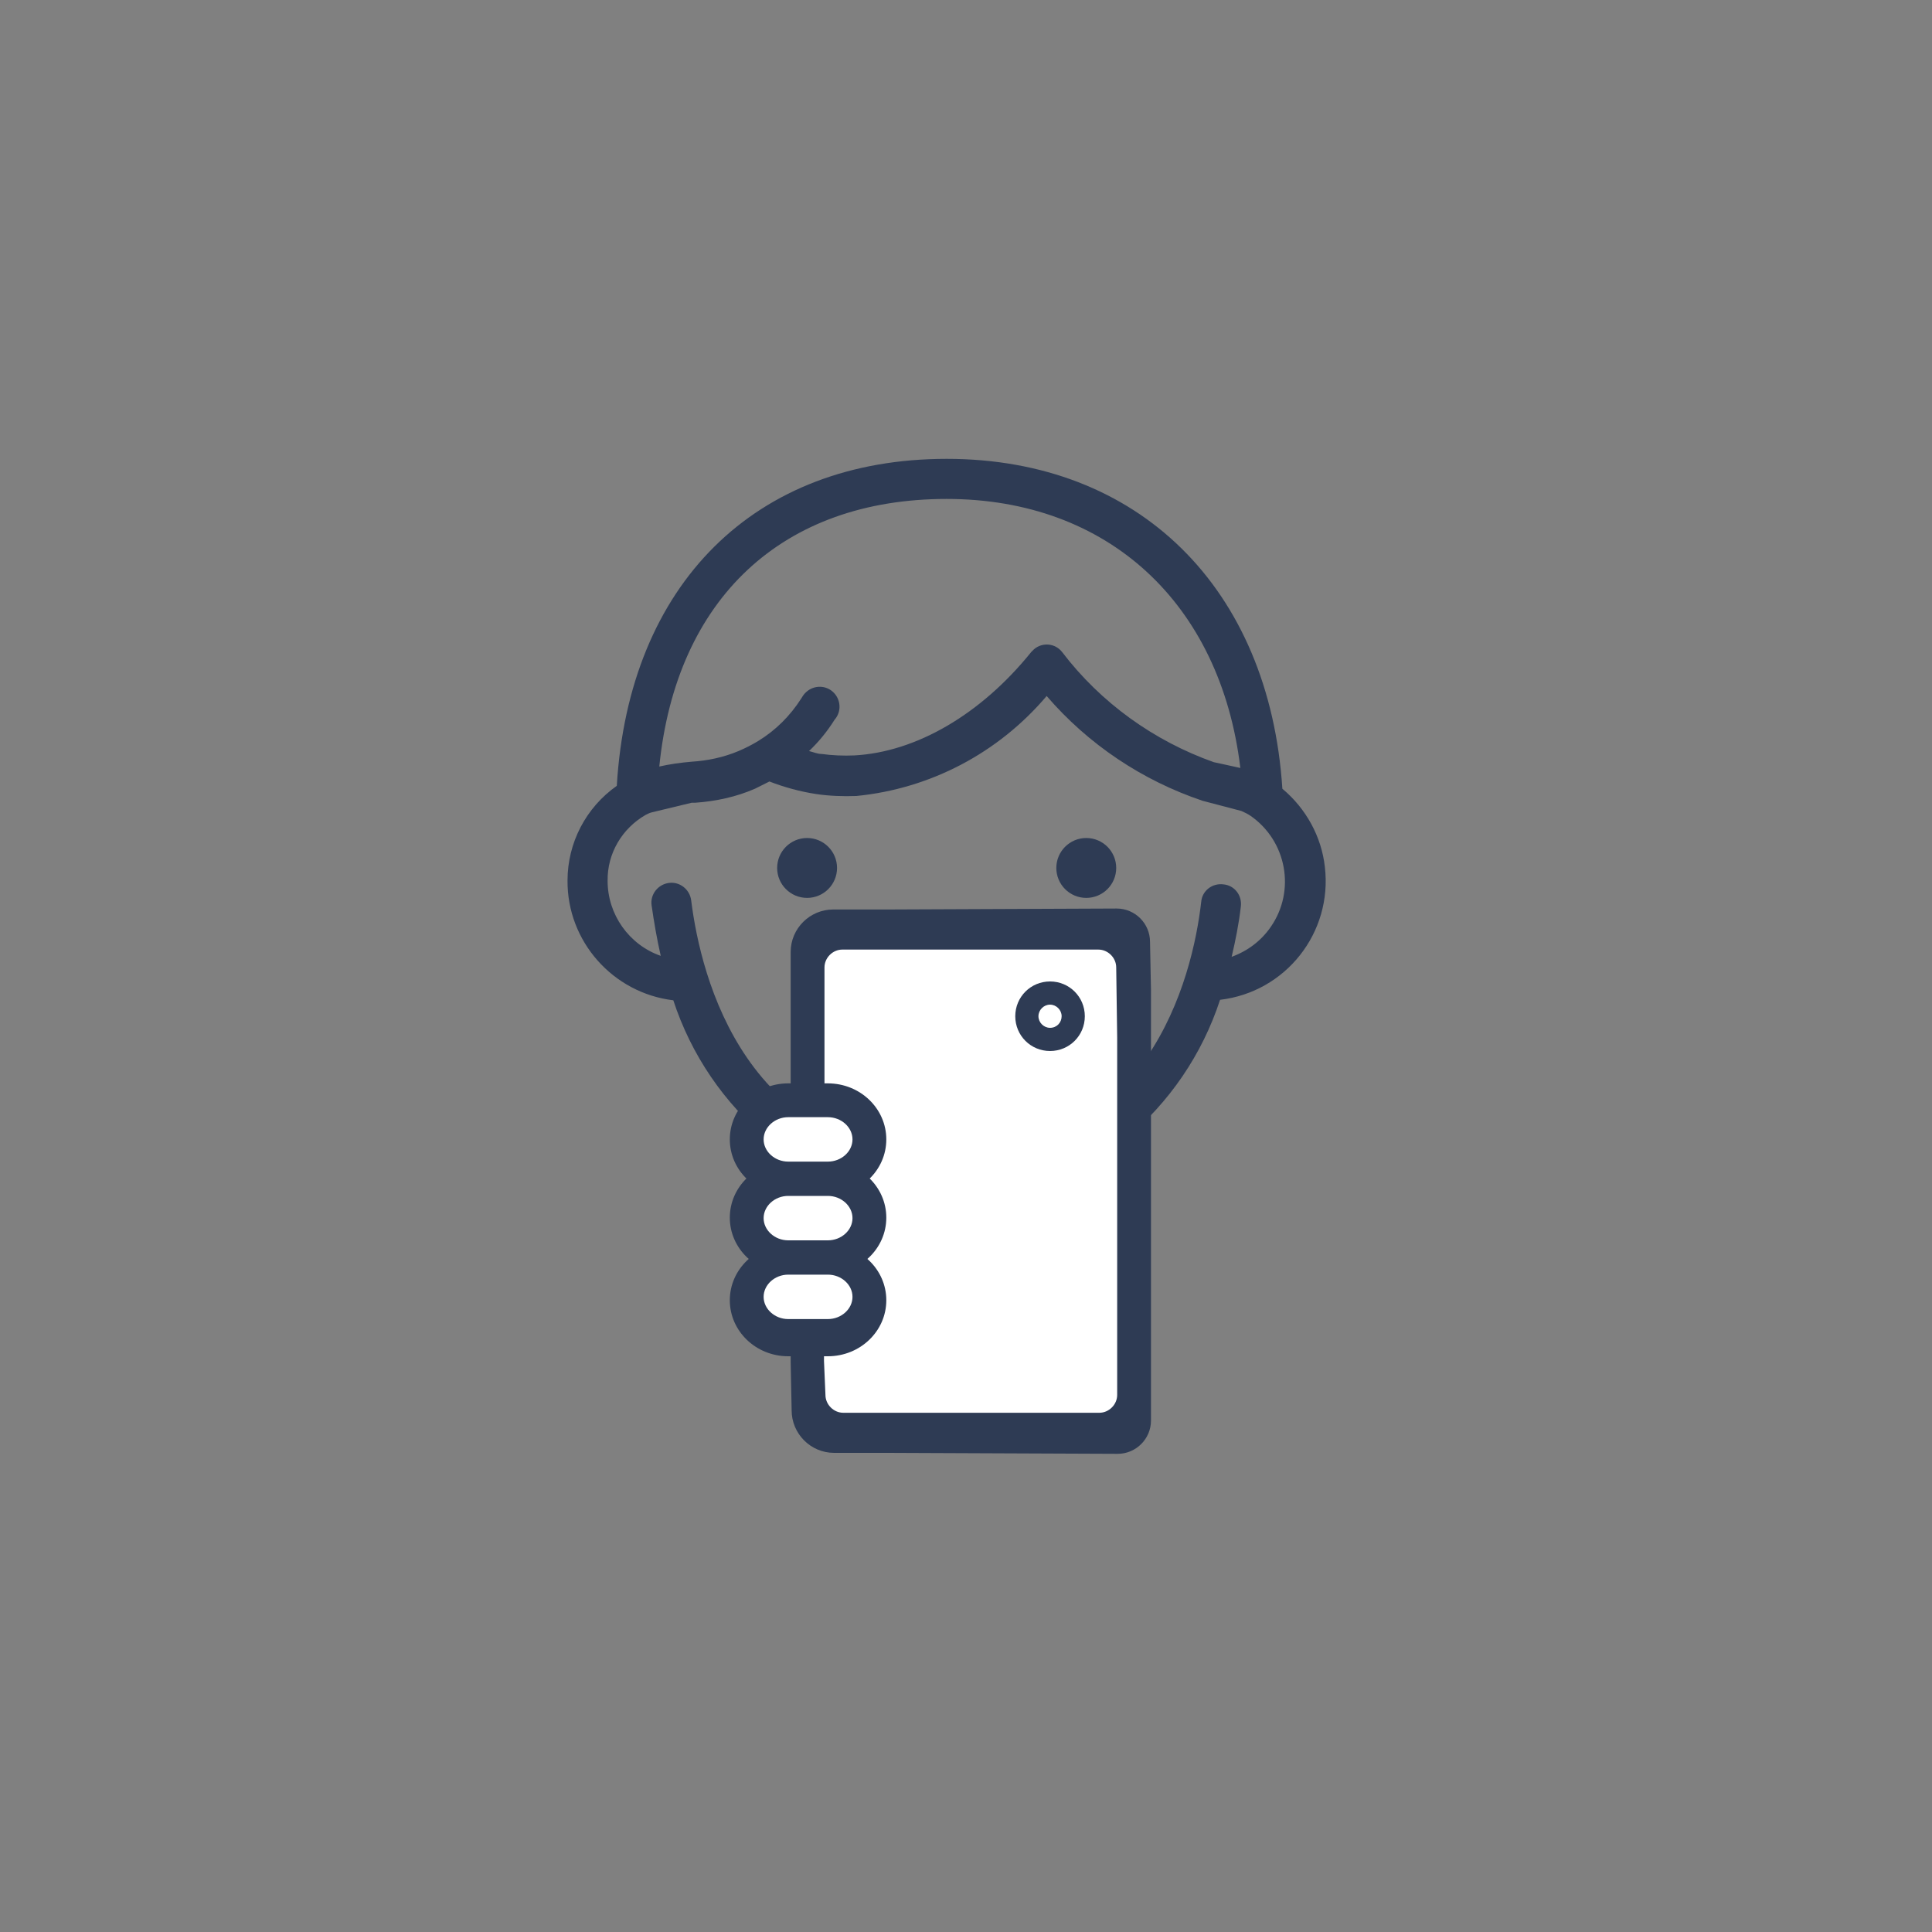 <?xml version="1.0" encoding="utf-8"?>
<!-- Generator: Adobe Illustrator 24.1.2, SVG Export Plug-In . SVG Version: 6.00 Build 0)  -->
<svg version="1.1" id="Capa_1" xmlns="http://www.w3.org/2000/svg" xmlns:xlink="http://www.w3.org/1999/xlink" x="0px" y="0px"
	 viewBox="0 0 400 400" style="enable-background:new 0 0 400 400;" xml:space="preserve">
<rect x="0" y="0" width="400" height="400" fill="#808080" stroke="none"/>
<style type="text/css">
	.st0{fill:#2E3B54;}
	.st1{fill:#FFFFFF;}
</style>
<g>
	<g>
		<g>
			<g>
				<g>
					<circle class="st0" cx="167.1" cy="179.7" r="6.2"/>
					<circle class="st0" cx="224.9" cy="179.7" r="6.2"/>
					<path class="st0" d="M196,103.3c33.4,0,56.7,21.6,60.8,55.7l-4.1-0.9l-1.4-0.3c-12.4-4.4-23.4-12.3-31.4-22.8
						c-1.4-1.8-4-2.1-5.8-0.6c-0.2,0.2-0.4,0.4-0.6,0.6c-10.4,12.9-23.8,20.7-36.6,21.4c-2.3,0.1-4.6,0-6.8-0.3
						c-0.9,0-1.7-0.4-2.6-0.6c2-1.9,3.8-4.1,5.3-6.5c1.5-1.7,1.3-4.3-0.4-5.8s-4.3-1.3-5.8,0.4c-0.3,0.3-0.5,0.7-0.7,1
						c-2.3,3.6-5.3,6.6-8.9,8.8l0,0l0,0c-1.3,0.8-2.7,1.5-4.1,2.1c-3.1,1.3-6.4,2-9.7,2.2c-2.3,0.2-4.5,0.5-6.7,1
						C140,123.9,162,103.3,196,103.3z M257,167.9c0.7,0.3,1.3,0.6,1.9,1c7.5,5.2,9.4,15.5,4.2,23c-2,2.9-4.8,5-8.1,6.2
						c0.8-3.4,1.5-6.9,1.9-10.4c0.3-2.3-1.3-4.4-3.6-4.6c-2.3-0.3-4.4,1.3-4.6,3.6c-1.8,15.8-11,52.9-52.7,52.9
						s-50.9-37.2-52.9-53.2c-0.3-2.3-2.4-3.9-4.6-3.6c-2.3,0.3-3.9,2.4-3.6,4.6c0.5,3.5,1.1,7,1.9,10.5c-6.6-2.3-11-8.6-11-15.5
						c-0.1-5.7,3-10.9,7.9-13.7l0,0c0.4-0.2,0.8-0.4,1.2-0.5l8.3-2h0.7c4.3-0.3,8.5-1.2,12.4-2.9c1-0.5,2-1,3-1.5
						c3.1,1.2,6.4,2.1,9.7,2.6c2.7,0.4,5.5,0.5,8.3,0.4c15.3-1.5,29.4-8.9,39.4-20.7c8.6,10,19.8,17.5,32.3,21.7L257,167.9z
						 M179.7,245.8c10.7,2.7,21.9,2.7,32.6,0l8.5-2.8c1.4-0.6,2.8-1.2,4.1-1.9l8-5.2c9.2-7.6,16-17.6,19.7-28.9
						c13.6-1.6,23.3-13.9,21.7-27.5c-0.7-6.3-3.9-12.1-8.8-16.2C262.8,121.7,235.7,95,196,95s-65.8,25.9-68.3,67.7
						c-6.4,4.5-10.2,11.8-10.2,19.6c-0.1,12.6,9.4,23.3,21.9,24.8c3.7,11.3,10.5,21.3,19.7,28.9l8,5c1.3,0.7,2.7,1.3,4.1,1.9
						L179.7,245.8z"/>
				</g>
			</g>
			<g>
				<path class="st1" d="M168.4,239.4v-42.2c0-2.2,1.8-4,4-4h56.8c2.2,0,4,1.8,4,4l0.2,15.5v79.4c0,2.2-1.8,4-4,4h-56.8
					c-2.2,0-4-1.8-4-4l-0.3-9.4L168.4,239.4z"/>
				<g>
					<g>
						<g>
							<path class="st0" d="M217.4,203.2c-4,0-7.2,3.2-7.2,7.2c0,4,3.2,7.2,7.2,7.2s7.2-3.2,7.2-7.2
								C224.6,206.4,221.4,203.2,217.4,203.2z M217.4,212.8c-1.3,0-2.4-1.1-2.4-2.4c0-1.3,1.1-2.4,2.4-2.4c1.3,0,2.4,1.1,2.4,2.4
								C219.8,211.7,218.8,212.8,217.4,212.8z"/>
						</g>
					</g>
					<path class="st0" d="M163.7,282l0.2,10c0,4.8,3.9,8.8,8.8,8.8h11.2l47.5,0.2c3.8,0,6.9-3.1,6.9-6.9v-89.1l-0.2-10
						c0-3.8-3.1-6.9-6.9-6.9l-47.5,0.2h-11.2c-4.8,0-8.8,3.9-8.8,8.8v42.4 M170.7,239.6v-39.3c0-2,1.7-3.7,3.7-3.7h53
						c2,0,3.7,1.7,3.7,3.7l0.2,14.5v74c0,2-1.7,3.7-3.7,3.7h-53c-2,0-3.7-1.7-3.7-3.7l-0.3-7"/>
				</g>
			</g>
		</g>
	</g>
	<g>
		<g>
			<g>
				<path class="st0" d="M163.3,244c-4.7,0-8.6-3.6-8.6-8.1c0-4.5,3.9-8.1,8.6-8.1h8.2c4.7,0,8.6,3.6,8.6,8.1c0,4.5-3.9,8.1-8.6,8.1
					H163.3z"/>
				<path class="st0" d="M171.4,231.3c2.8,0,5.1,2.1,5.1,4.6c0,2.5-2.3,4.6-5.1,4.6h-8.2c-2.8,0-5.1-2.1-5.1-4.6
					c0-2.5,2.3-4.6,5.1-4.6H171.4 M171.4,224.3h-8.2c-6.7,0-12.1,5.2-12.1,11.6c0,6.4,5.4,11.6,12.1,11.6h8.2
					c6.7,0,12.1-5.2,12.1-11.6C183.5,229.5,178.1,224.3,171.4,224.3L171.4,224.3z"/>
			</g>
			<g>
				<path class="st0" d="M163.3,260.2c-4.7,0-8.6-3.6-8.6-8.1c0-4.5,3.9-8.1,8.6-8.1h8.2c4.7,0,8.6,3.6,8.6,8.1
					c0,4.5-3.9,8.1-8.6,8.1H163.3z"/>
				<path class="st0" d="M171.4,247.5c2.8,0,5.1,2.1,5.1,4.6s-2.3,4.6-5.1,4.6h-8.2c-2.8,0-5.1-2.1-5.1-4.6s2.3-4.6,5.1-4.6H171.4
					 M171.4,240.5h-8.2c-6.7,0-12.1,5.2-12.1,11.6c0,6.4,5.4,11.6,12.1,11.6h8.2c6.7,0,12.1-5.2,12.1-11.6
					C183.5,245.7,178.1,240.5,171.4,240.5L171.4,240.5z"/>
			</g>
			<g>
				<path class="st0" d="M163.3,277.3c-4.7,0-8.6-3.6-8.6-8.1c0-4.5,3.9-8.1,8.6-8.1h8.2c4.7,0,8.6,3.6,8.6,8.1
					c0,4.5-3.9,8.1-8.6,8.1H163.3z"/>
				<path class="st0" d="M171.4,264.6c2.8,0,5.1,2.1,5.1,4.6c0,2.5-2.3,4.6-5.1,4.6h-8.2c-2.8,0-5.1-2.1-5.1-4.6
					c0-2.5,2.3-4.6,5.1-4.6H171.4 M171.4,257.6h-8.2c-6.7,0-12.1,5.2-12.1,11.6c0,6.4,5.4,11.6,12.1,11.6h8.2
					c6.7,0,12.1-5.2,12.1-11.6C183.5,262.8,178.1,257.6,171.4,257.6L171.4,257.6z"/>
			</g>
		</g>
		<path class="st1" d="M171.4,231.3c2.8,0,5.1,2.1,5.1,4.6c0,2.5-2.3,4.6-5.1,4.6h-8.2c-2.8,0-5.1-2.1-5.1-4.6
			c0-2.5,2.3-4.6,5.1-4.6H171.4"/>
		<path class="st1" d="M171.4,247.6c2.8,0,5.1,2.1,5.1,4.6c0,2.5-2.3,4.6-5.1,4.6h-8.2c-2.8,0-5.1-2.1-5.1-4.6
			c0-2.5,2.3-4.6,5.1-4.6H171.4"/>
		<path class="st1" d="M171.4,263.9c2.8,0,5.1,2.1,5.1,4.6c0,2.5-2.3,4.6-5.1,4.6h-8.2c-2.8,0-5.1-2.1-5.1-4.6
			c0-2.5,2.3-4.6,5.1-4.6H171.4"/>
	</g>
</g>
</svg>
